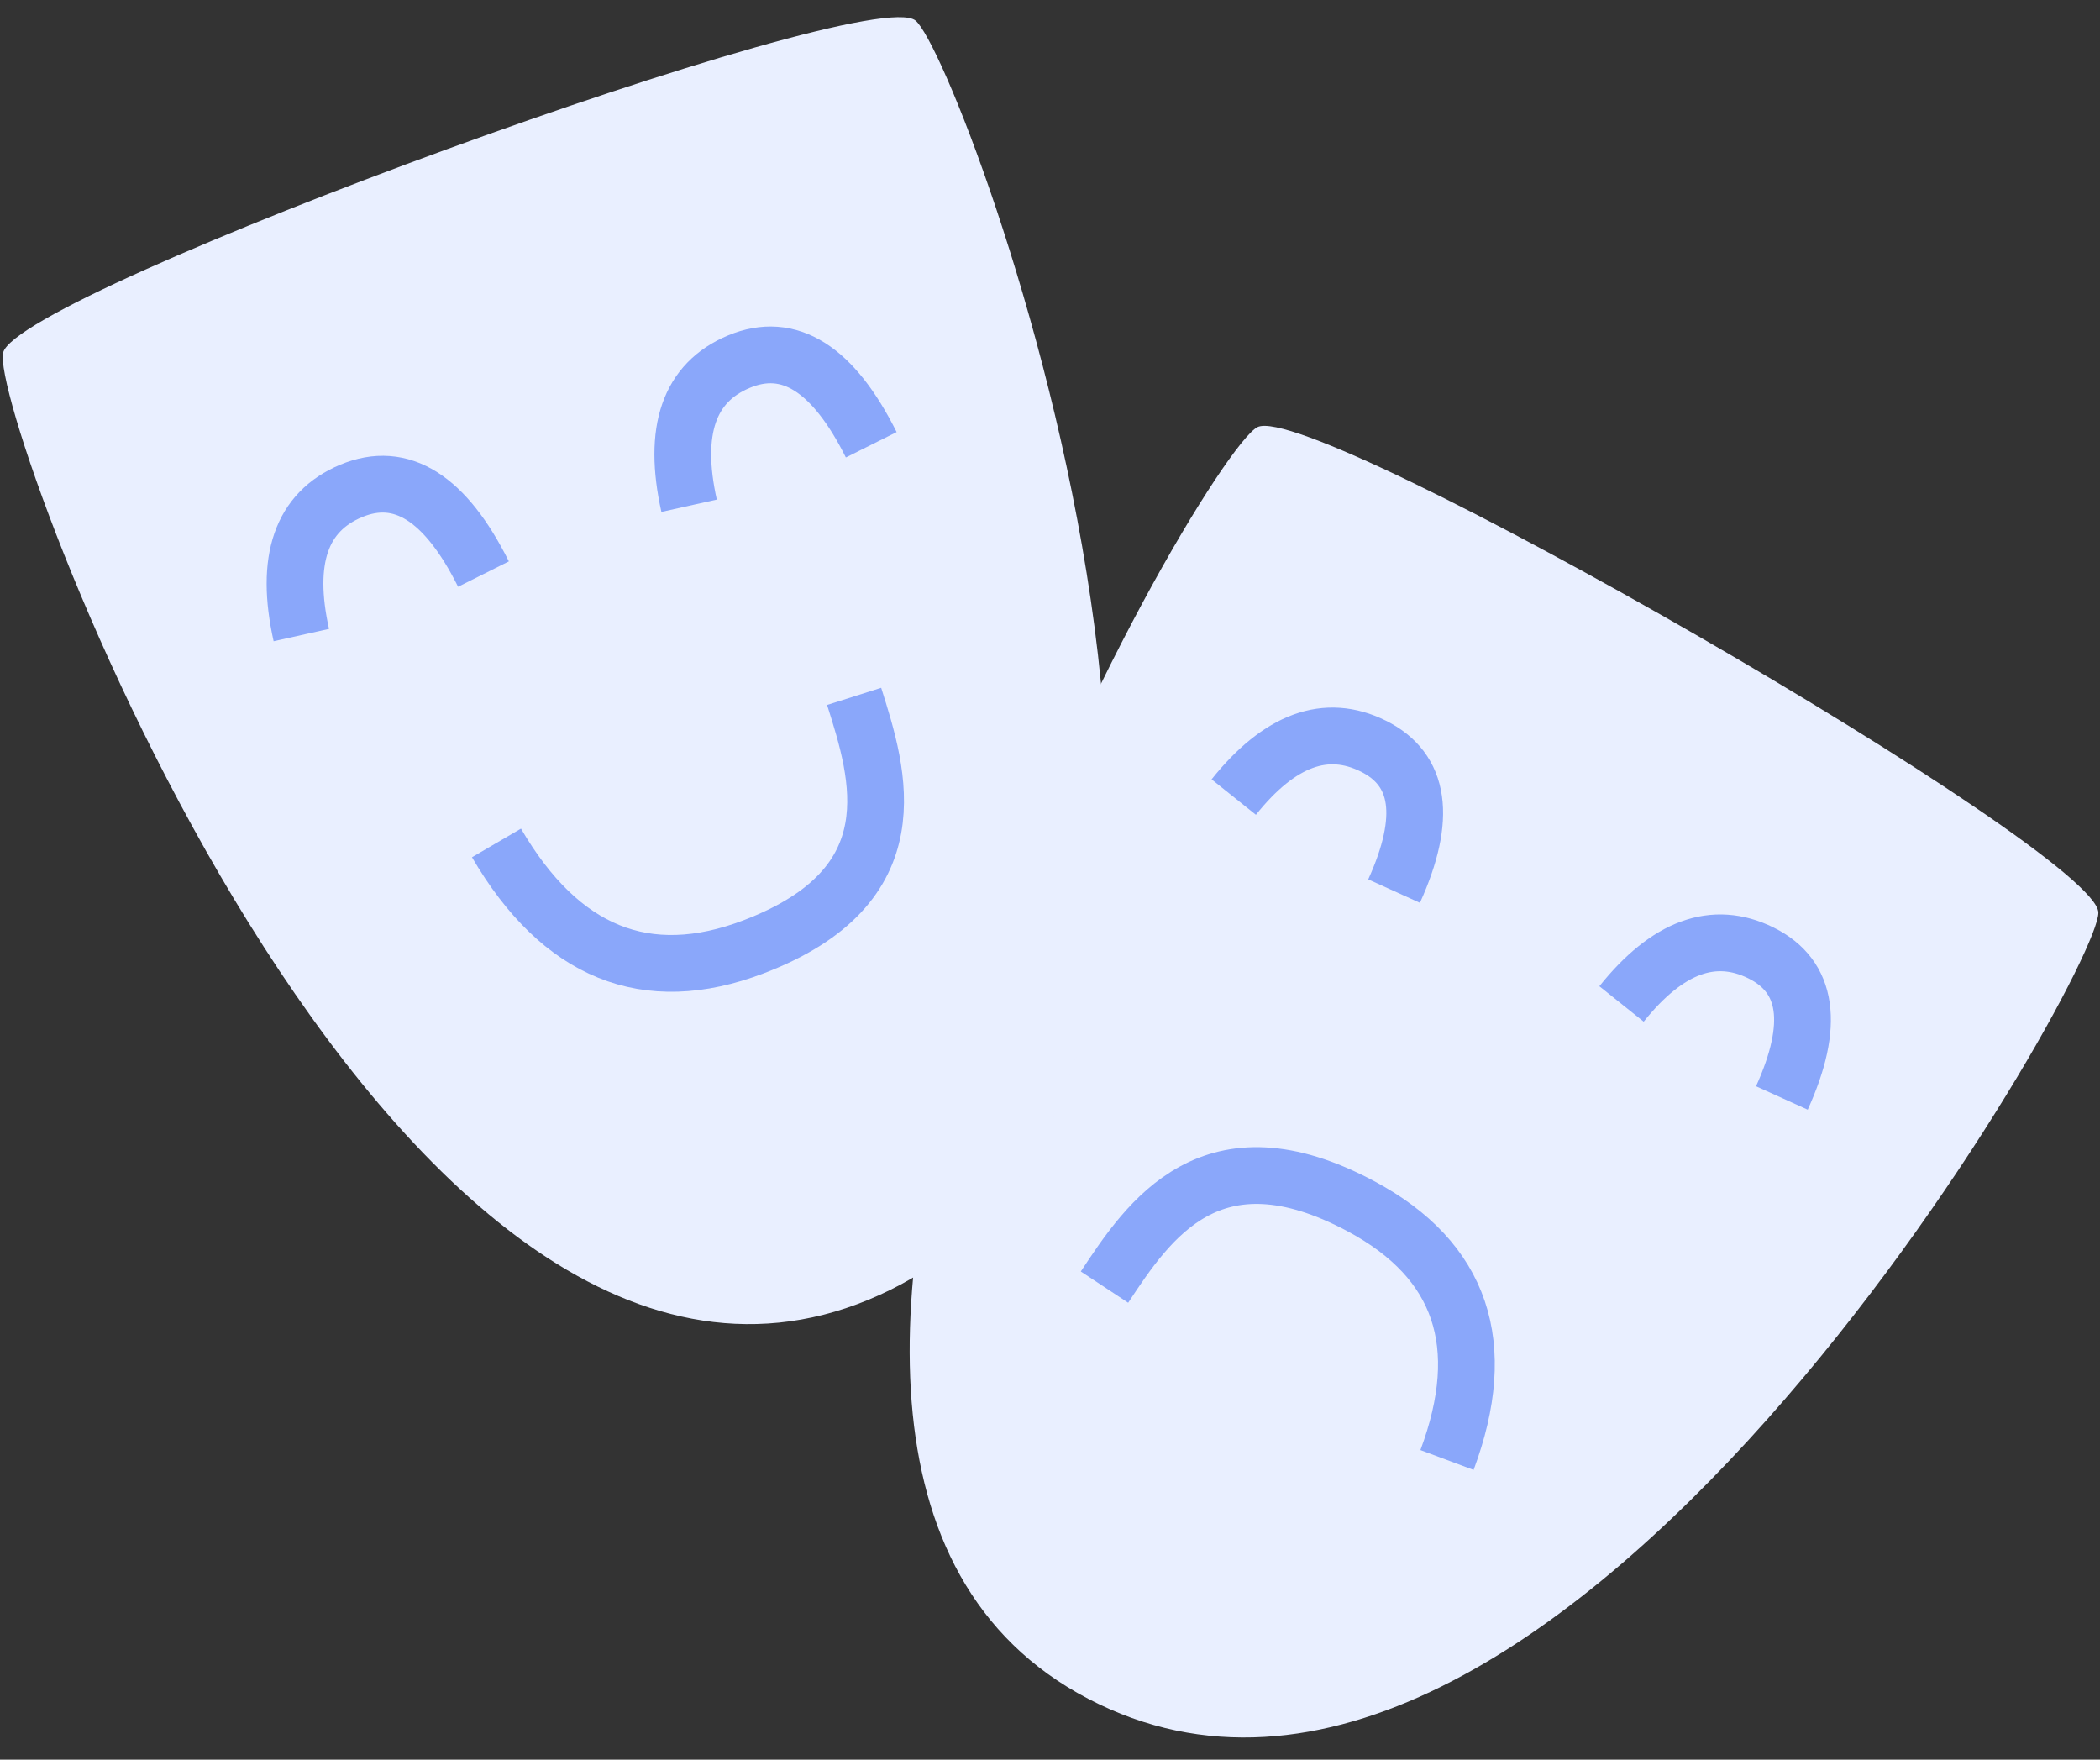 <?xml version="1.0" encoding="UTF-8"?>
<svg width="74px" height="62px" viewBox="0 0 74 62" version="1.1" xmlns="http://www.w3.org/2000/svg" xmlns:xlink="http://www.w3.org/1999/xlink">
    <rect x="0" y="0" width="74" height="62" fill="#333333" stroke="none"/>
    <!-- Generator: sketchtool 54.1 (76490) - https://sketchapp.com -->
    <title>BF7BFCBE-9ECD-405F-B8AC-BF3FC534EEE5</title>
    <desc>Created with sketchtool.</desc>
    <g id="NLR-Candidate-Report-(Web)" stroke="none" stroke-width="1" fill="none" fill-rule="evenodd">
        <g id="Factor-Icons---Candidate-Facing" transform="translate(-509, -338)">
            <g id="Icons/Factors/Emotion-Dark-bg" transform="translate(502, 328)">
                <g id="Icons/Factors/Emotion" transform="translate(5, 8)">
                    <g id="illo" transform="translate(51.044, 43.322) rotate(30) translate(-51.044, -43.322) translate(32.939, 21.099)" fill="#E9EFFF">
                        <g id="Group-18">
                            <g id="Group-3">
                                <path d="M0.872,1.833 C2.111,6.8278716e-15 33.957,-0.025 35.083,1.833 C36.209,3.69 36.474,42.854 18.105,43.622 C-0.264,44.39 -0.368,3.665 0.872,1.833 Z" id="Fill-1"></path>
                            </g>
                        </g>
                    </g>
                    <g id="illo-copy" transform="translate(25.278, 27.689) rotate(-20) translate(-25.278, -27.689) translate(7.173, 5.467)" fill="#E9EFFF">
                        <g id="Group-18">
                            <g id="Group-3">
                                <path d="M0.872,1.833 C2.111,6.66133815e-15 33.957,-0.025 35.083,1.833 C36.209,3.69 36.474,42.854 18.105,43.622 C-0.264,44.39 -0.368,3.665 0.872,1.833 Z" id="Fill-1"></path>
                            </g>
                        </g>
                    </g>
                    <path d="M45.475,30.084 C47.091,28.063 48.73,27.465 50.391,28.288 C52.052,29.111 52.296,30.814 51.125,33.397" id="Path-4" stroke="#8AA7FA" stroke-width="2"></path>
                    <path d="M59.14,37.373 C60.756,35.352 62.395,34.754 64.056,35.577 C65.716,36.4 65.961,38.103 64.79,40.686" id="Path-4-Copy" stroke="#8AA7FA" stroke-width="2"></path>
                    <path d="M40.92,47.35 C42.474,44.996 44.688,41.673 49.976,44.511 C53.501,46.404 54.506,49.38 52.99,53.442" id="Path-4-Copy-2" stroke="#8AA7FA" stroke-width="2"></path>
                    <path d="M11.928,21.66 C13.58,19.503 15.254,18.864 16.95,19.742 C18.646,20.621 18.896,22.438 17.7,25.196" id="Path-4-Copy-5" stroke="#8AA7FA" stroke-width="2" transform="translate(15.185, 22.278) rotate(-50) translate(-15.185, -22.278) "></path>
                    <path d="M25.593,17.104 C27.245,14.948 28.919,14.308 30.615,15.187 C32.311,16.065 32.561,17.883 31.365,20.64" id="Path-4-Copy-4" stroke="#8AA7FA" stroke-width="2" transform="translate(28.85, 17.723) rotate(-50) translate(-28.85, -17.723) "></path>
                    <path d="M20.773,29.571 C22.326,27.123 24.537,23.666 29.819,26.618 C33.341,28.586 34.344,31.682 32.83,35.906" id="Path-4-Copy-3" stroke="#8AA7FA" stroke-width="2" transform="translate(27.143, 30.694) scale(-1, -1) rotate(-50) translate(-27.143, -30.694) "></path>
                </g>
            </g>
        </g>
    </g>
</svg>